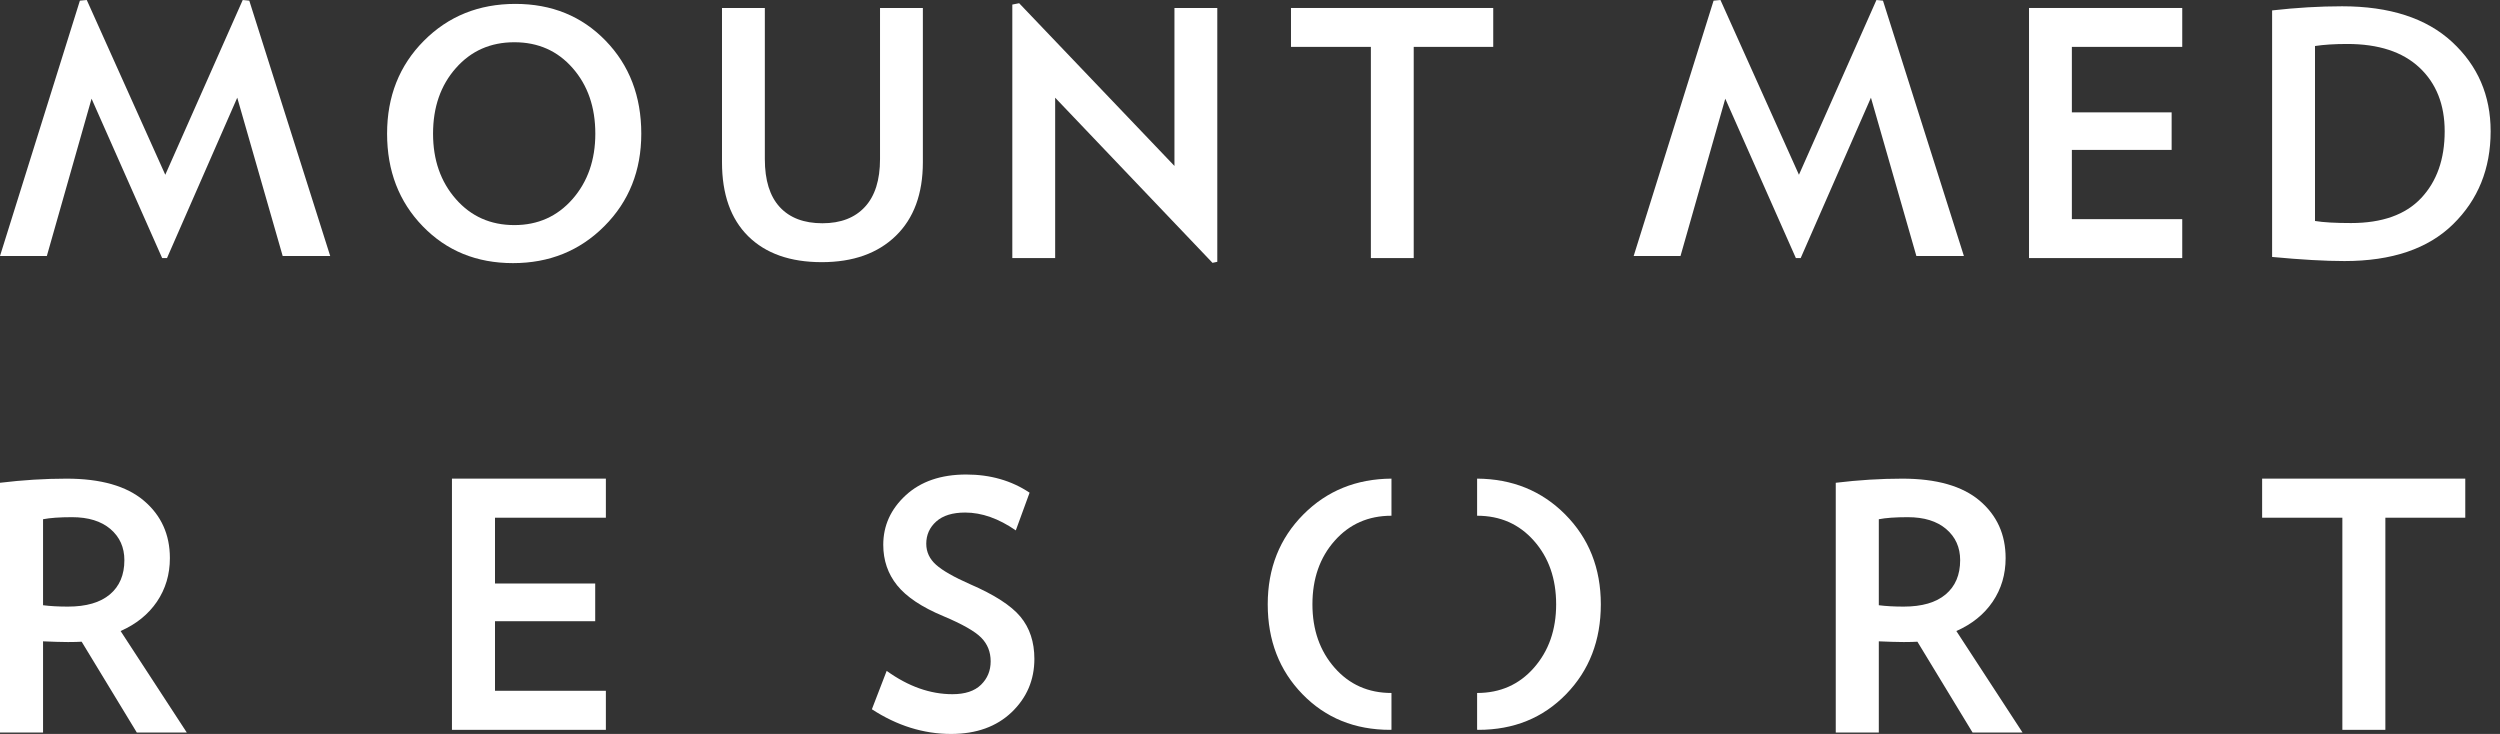 <svg width="109" height="32" viewBox="0 0 109 32" fill="none" xmlns="http://www.w3.org/2000/svg"><rect x="0" y="0" width="109" height="32" fill="#333333" stroke="none"/><g clip-path="url(#clip0_4794_409)"><path fill-rule="evenodd" clip-rule="evenodd" d="M2.899 20.869C4.392 20.869 5.516 21.189 6.272 21.829C7.028 22.469 7.407 23.303 7.407 24.334C7.407 25.044 7.219 25.676 6.844 26.231C6.468 26.785 5.939 27.212 5.258 27.513L8.143 31.937H5.964L3.56 27.978C3.43 27.987 3.235 27.993 2.975 27.993L2.887 27.992C2.641 27.991 2.305 27.981 1.877 27.962V31.937H0V21.049C0.991 20.929 1.958 20.869 2.899 20.869ZM3.14 22.549C2.599 22.549 2.178 22.579 1.877 22.639V26.388C2.188 26.428 2.548 26.448 2.96 26.448C3.761 26.448 4.371 26.271 4.793 25.915C5.213 25.561 5.423 25.063 5.423 24.424C5.423 23.864 5.22 23.412 4.815 23.066C4.409 22.721 3.851 22.549 3.14 22.549Z" fill="white"/><path fill-rule="evenodd" clip-rule="evenodd" d="M26.416 31.821V30.118H21.582V27.085H25.951V25.441H21.582V22.572H26.416V20.868H19.705V31.821H26.416Z" fill="white"/><path fill-rule="evenodd" clip-rule="evenodd" d="M45.099 28.728C45.099 27.99 44.896 27.378 44.492 26.89C44.086 26.402 43.354 25.929 42.293 25.47C41.592 25.161 41.099 24.88 40.814 24.626C40.529 24.372 40.385 24.066 40.385 23.707C40.385 23.319 40.531 22.995 40.821 22.736C41.111 22.477 41.532 22.347 42.082 22.347C42.803 22.347 43.538 22.606 44.289 23.125L44.89 21.481C44.099 20.953 43.178 20.689 42.127 20.689C41.026 20.689 40.148 20.99 39.492 21.592C38.837 22.196 38.51 22.915 38.51 23.752C38.51 24.429 38.711 25.02 39.117 25.523C39.523 26.026 40.19 26.471 41.121 26.86C41.952 27.209 42.505 27.523 42.78 27.801C43.055 28.08 43.193 28.423 43.193 28.833C43.193 29.241 43.053 29.582 42.772 29.856C42.492 30.13 42.077 30.267 41.527 30.267C40.556 30.267 39.6 29.928 38.659 29.25L38.014 30.924C39.115 31.641 40.266 32 41.467 32C42.567 32 43.448 31.683 44.109 31.052C44.769 30.419 45.099 29.645 45.099 28.728Z" fill="white"/><path fill-rule="evenodd" clip-rule="evenodd" d="M82.938 20.869C84.431 20.869 85.555 21.189 86.312 21.829C87.067 22.469 87.445 23.303 87.445 24.334C87.445 25.044 87.258 25.676 86.883 26.231C86.507 26.785 85.978 27.212 85.297 27.513L88.182 31.937H86.003L83.599 27.978C83.469 27.987 83.274 27.993 83.013 27.993L82.925 27.992C82.68 27.991 82.344 27.981 81.916 27.962V31.937H80.039V21.049C81.03 20.929 81.997 20.869 82.938 20.869ZM83.179 22.549C82.637 22.549 82.217 22.579 81.916 22.639V26.388C82.227 26.428 82.587 26.448 82.999 26.448C83.8 26.448 84.41 26.271 84.832 25.915C85.252 25.561 85.463 25.063 85.463 24.424C85.463 23.864 85.259 23.412 84.853 23.066C84.448 22.721 83.89 22.549 83.179 22.549Z" fill="white"/><path fill-rule="evenodd" clip-rule="evenodd" d="M107.486 22.572V20.868H98.629V22.572H102.127V31.821H104.002V22.572H107.486Z" fill="white"/><path fill-rule="evenodd" clip-rule="evenodd" d="M60.668 20.868C59.137 20.879 57.857 21.396 56.83 22.427C55.792 23.47 55.273 24.777 55.273 26.349C55.273 27.923 55.778 29.228 56.786 30.265C57.795 31.303 59.07 31.821 60.611 31.821C60.631 31.821 60.648 31.817 60.668 31.817V30.214C59.66 30.214 58.834 29.848 58.19 29.115C57.545 28.381 57.222 27.459 57.222 26.349C57.222 25.231 57.545 24.306 58.19 23.579C58.834 22.85 59.66 22.486 60.668 22.486V20.868Z" fill="white"/><path fill-rule="evenodd" clip-rule="evenodd" d="M64.402 20.868C65.933 20.879 67.213 21.396 68.24 22.427C69.278 23.47 69.796 24.777 69.796 26.349C69.796 27.923 69.292 29.228 68.284 30.265C67.275 31.303 66 31.821 64.459 31.821C64.439 31.821 64.422 31.817 64.402 31.817V30.214C65.41 30.214 66.236 29.848 66.88 29.115C67.525 28.381 67.848 27.459 67.848 26.349C67.848 25.231 67.525 24.306 66.88 23.579C66.236 22.85 65.41 22.486 64.402 22.486V20.868Z" fill="white"/><path fill-rule="evenodd" clip-rule="evenodd" d="M22.471 0.17C24.056 0.17 25.368 0.704 26.405 1.775C27.442 2.845 27.96 4.196 27.96 5.828C27.96 7.44 27.424 8.784 26.352 9.859C25.28 10.934 23.952 11.472 22.366 11.472C20.78 11.472 19.47 10.936 18.433 9.866C17.395 8.797 16.877 7.451 16.877 5.828C16.877 4.206 17.41 2.857 18.477 1.783C19.545 0.707 20.876 0.17 22.471 0.17ZM22.426 1.842C21.388 1.842 20.539 2.217 19.876 2.969C19.212 3.72 18.881 4.673 18.881 5.828C18.881 6.973 19.212 7.923 19.876 8.68C20.539 9.436 21.388 9.814 22.426 9.814C23.452 9.814 24.298 9.436 24.962 8.68C25.624 7.923 25.956 6.973 25.956 5.828C25.956 4.673 25.627 3.72 24.968 2.969C24.31 2.217 23.463 1.842 22.426 1.842Z" fill="white"/><path fill-rule="evenodd" clip-rule="evenodd" d="M39.056 10.284C38.269 11.048 37.193 11.43 35.828 11.43C34.453 11.43 33.385 11.053 32.622 10.3C31.86 9.546 31.479 8.47 31.479 7.072V0.348H33.347V6.938C33.347 7.86 33.564 8.557 33.997 9.027C34.431 9.498 35.051 9.734 35.857 9.734C36.655 9.734 37.273 9.496 37.711 9.02C38.15 8.544 38.369 7.85 38.369 6.938V0.348H40.237V7.072C40.237 8.45 39.843 9.521 39.056 10.284Z" fill="white"/><path fill-rule="evenodd" clip-rule="evenodd" d="M52.865 11.46L46.005 4.26V11.252H44.137V0.199L44.435 0.14L51.206 7.235V0.348H53.074V11.415L52.865 11.46Z" fill="white"/><path fill-rule="evenodd" clip-rule="evenodd" d="M61.638 2.044V11.252H59.77V2.044H56.287V0.348H65.105V2.044H61.638Z" fill="white"/><path fill-rule="evenodd" clip-rule="evenodd" d="M88.465 11.252V0.348H95.146V2.044H90.333V4.899H94.683V6.536H90.333V9.555H95.146V11.252H88.465Z" fill="white"/><path fill-rule="evenodd" clip-rule="evenodd" d="M102.115 0.274C104.189 0.274 105.788 0.792 106.909 1.827C108.031 2.862 108.592 4.161 108.592 5.724C108.592 7.356 108.046 8.707 106.954 9.777C105.862 10.848 104.284 11.382 102.22 11.382C101.383 11.382 100.33 11.322 99.064 11.203V0.454C100.121 0.334 101.138 0.274 102.115 0.274ZM102.34 1.917C101.792 1.917 101.323 1.947 100.934 2.006V9.635C101.303 9.696 101.827 9.725 102.504 9.725C103.86 9.725 104.88 9.362 105.563 8.636C106.246 7.909 106.588 6.939 106.588 5.724C106.588 4.56 106.221 3.634 105.488 2.947C104.755 2.26 103.706 1.917 102.34 1.917Z" fill="white"/><path fill-rule="evenodd" clip-rule="evenodd" d="M3.483 0.029L3.783 0L7.206 7.62L10.583 0L10.869 0.029L14.397 11.162H12.325L10.344 4.259L7.281 11.252H7.07L3.992 4.303L2.042 11.162H0L3.483 0.029Z" fill="white"/><path fill-rule="evenodd" clip-rule="evenodd" d="M71.228 11.162H73.27L75.222 4.303L78.3 11.252H78.51L81.573 4.259L83.554 11.162H85.626L82.098 0.029L81.813 0L78.434 7.62L75.012 0L74.712 0.029L71.228 11.162Z" fill="white"/></g><defs><clipPath id="clip0_4794_409"><rect width="109" height="32" fill="white"/></clipPath></defs></svg>